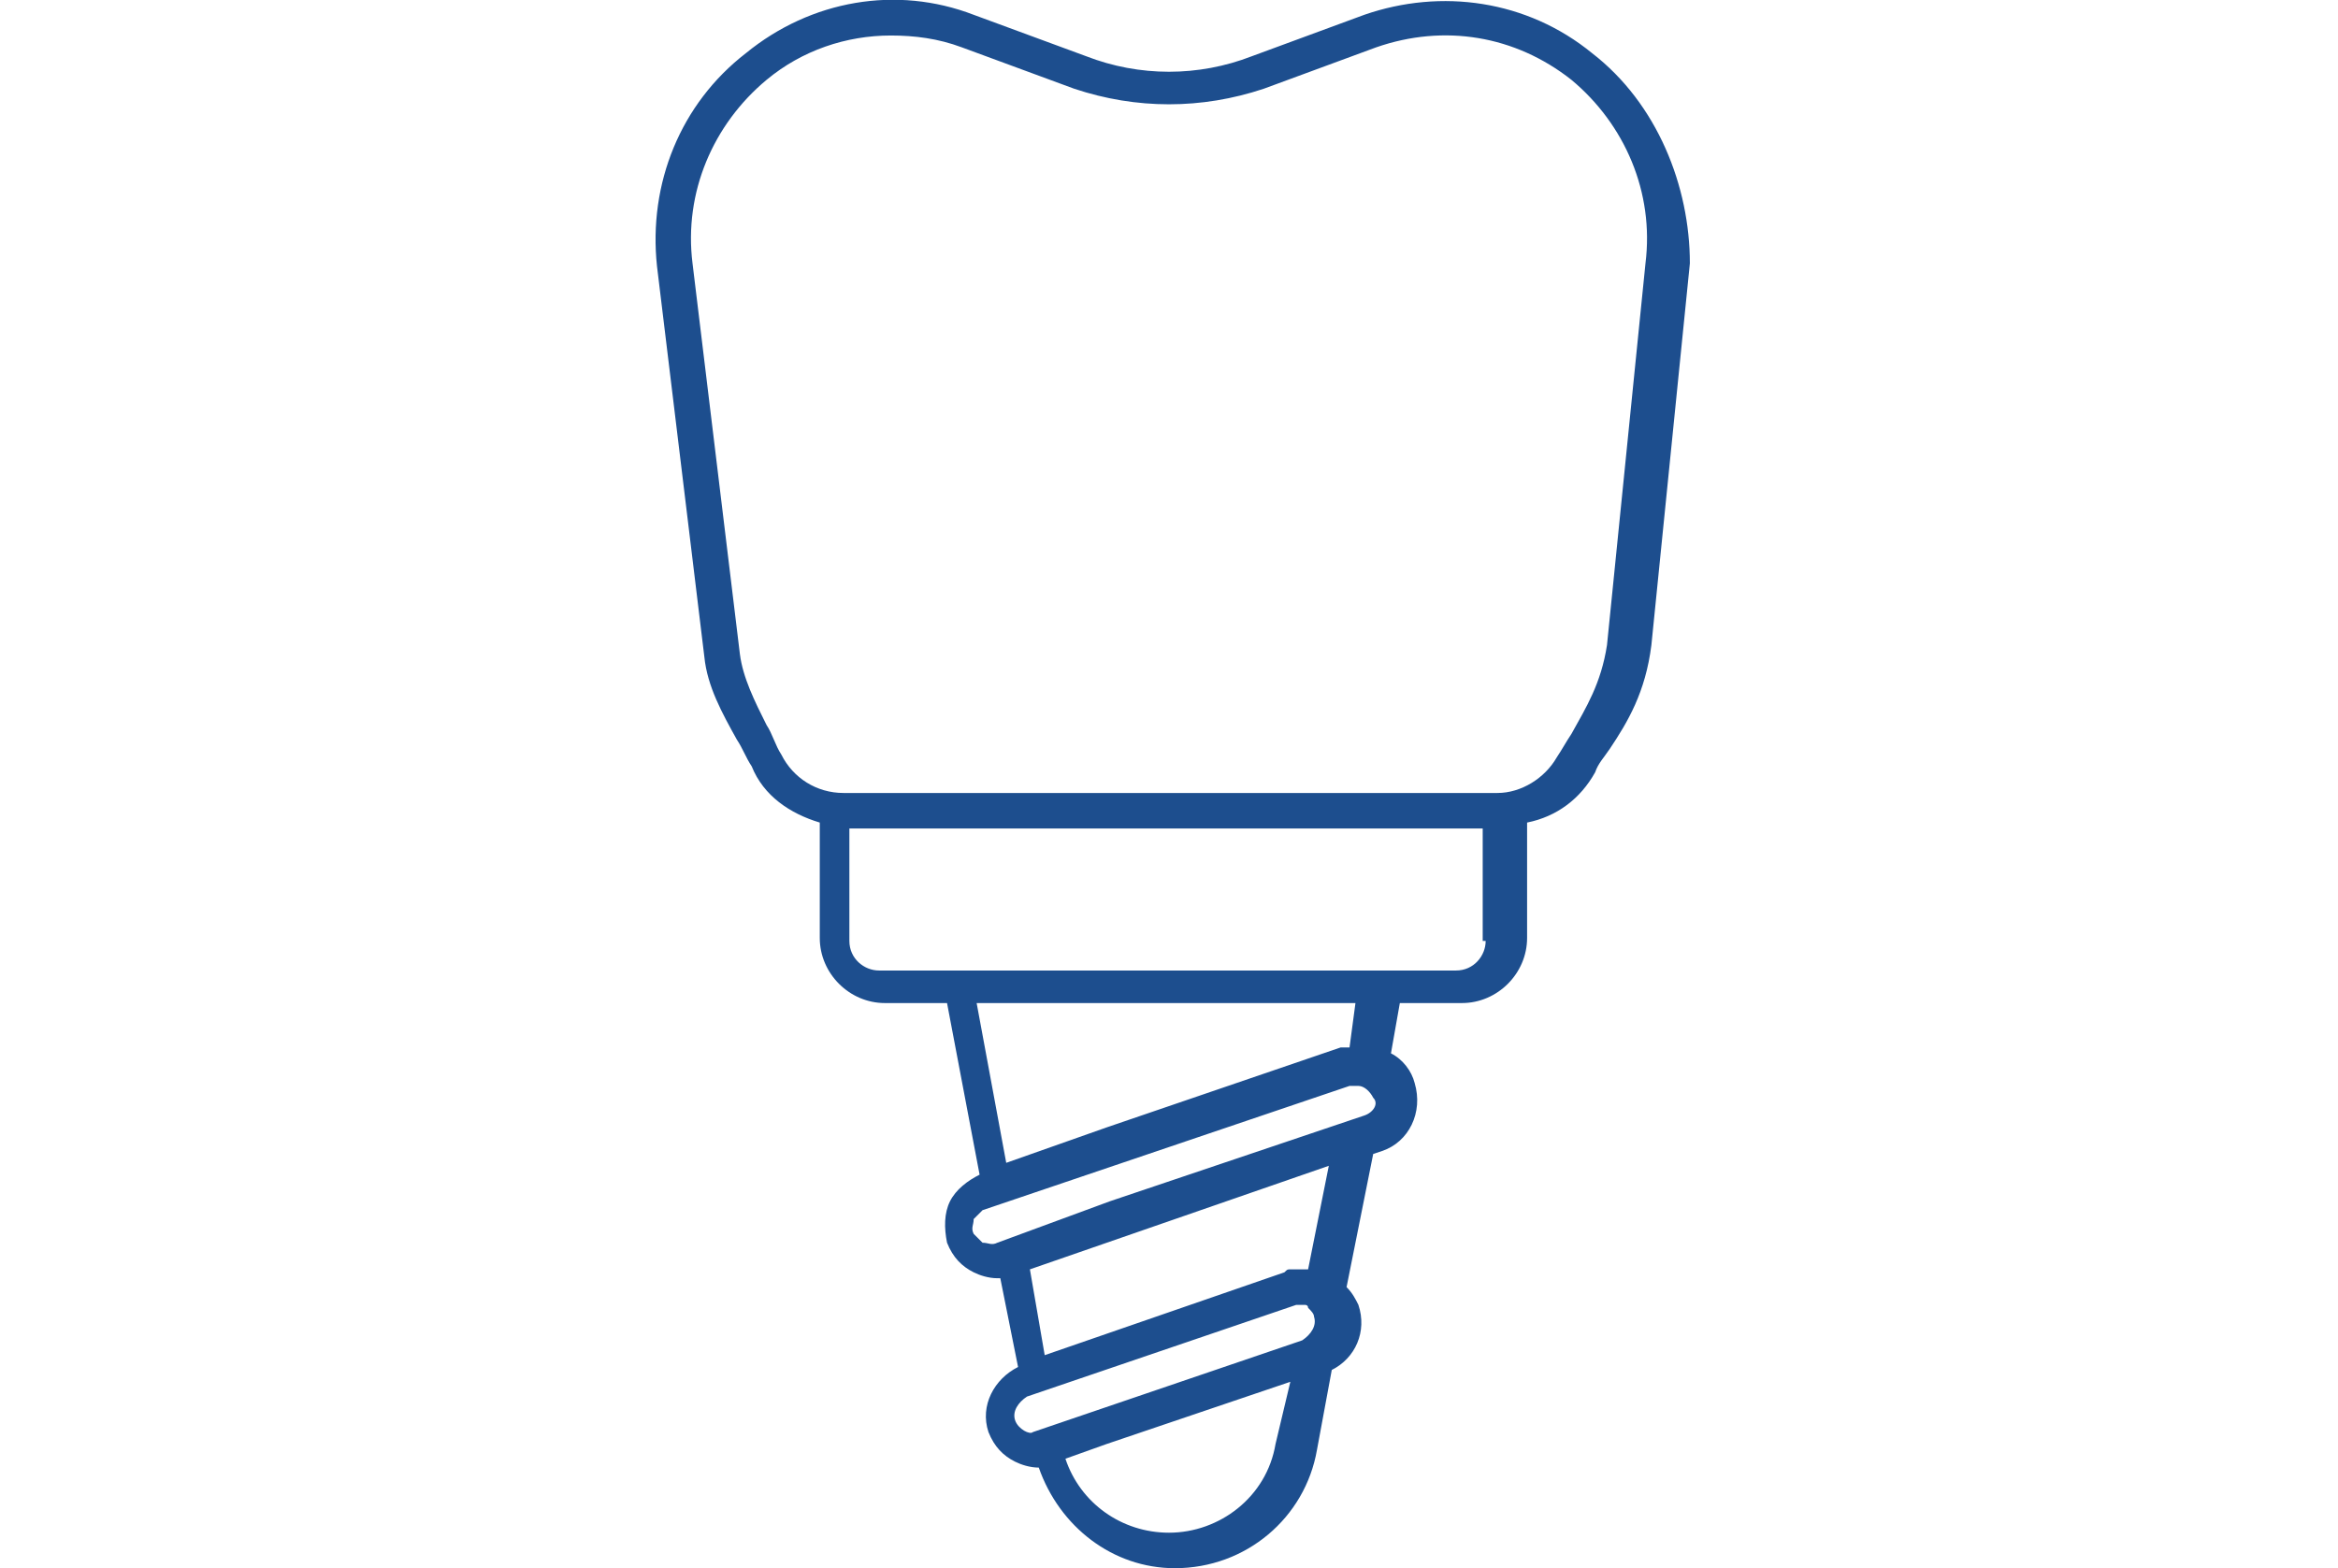 <?xml version="1.0" encoding="utf-8"?>
<!-- Generator: Adobe Illustrator 25.2.3, SVG Export Plug-In . SVG Version: 6.00 Build 0)  -->
<svg version="1.1" id="Layer_1" xmlns="http://www.w3.org/2000/svg" xmlns:xlink="http://www.w3.org/1999/xlink" x="0px" y="0px"
	 viewBox="0 0 79 53" style="enable-background:new 0 0 79 53;" xml:space="preserve">
<style type="text/css">
	.st0{fill:#1D4E8E;}
</style>
<path class="st0" d="M53.8,1.8c-2.2-1.8-5.1-2.2-7.7-1.3l-3.8,1.4c-1.8,0.7-3.8,0.7-5.6,0l-3.8-1.4c-2.6-1-5.5-0.5-7.7,1.3
	c-2.2,1.7-3.3,4.4-3,7.2l1.6,13.2c0.1,1,0.6,1.9,1.1,2.8c0.2,0.3,0.3,0.6,0.5,0.9c0.4,1,1.3,1.6,2.3,1.9v3.9c0,1.2,1,2.2,2.2,2.2
	h2.1l1.1,5.8c-0.4,0.2-0.8,0.5-1,0.9c-0.2,0.4-0.2,0.9-0.1,1.4c0.2,0.5,0.5,0.8,0.9,1c0.2,0.1,0.5,0.2,0.8,0.2c0,0,0,0,0.1,0l0.6,3
	c-0.8,0.4-1.3,1.3-1,2.2c0.2,0.5,0.5,0.8,0.9,1c0.2,0.1,0.5,0.2,0.8,0.2c0.7,2,2.5,3.4,4.6,3.4c2.4,0,4.4-1.7,4.8-4l0.5-2.7
	c0.8-0.4,1.2-1.3,0.9-2.2c-0.1-0.2-0.2-0.4-0.4-0.6l0.9-4.5l0.3-0.1h0c0.9-0.3,1.4-1.3,1.1-2.3c-0.1-0.4-0.4-0.8-0.8-1l0.3-1.7h2.1
	c1.2,0,2.2-1,2.2-2.2v-3.9c1-0.2,1.8-0.8,2.3-1.7c0.1-0.3,0.3-0.5,0.5-0.8c0.6-0.9,1.2-1.9,1.4-3.5l1.3-12.9
	C57.1,6.3,56,3.5,53.8,1.8z M34.8,42.9l10.1-3.5l-0.7,3.5c0,0,0,0,0,0c-0.1,0-0.1,0-0.2,0c0,0,0,0,0,0c-0.1,0-0.1,0-0.2,0
	c0,0,0,0,0,0c-0.1,0-0.1,0-0.2,0c0,0,0,0,0,0c-0.1,0-0.1,0-0.2,0.1l-8.1,2.8L34.8,42.9z M34.3,48c-0.1-0.3,0.1-0.6,0.4-0.8l9.1-3.1
	c0,0,0.1,0,0.1,0c0,0,0,0,0,0c0,0,0.1,0,0.1,0c0,0,0,0,0,0c0,0,0.1,0,0.1,0c0,0,0,0,0,0c0,0,0.1,0,0.1,0.1l0,0
	c0.1,0.1,0.2,0.2,0.2,0.3c0.1,0.3-0.1,0.6-0.4,0.8l-9.1,3.1C34.8,48.5,34.4,48.3,34.3,48z M43.1,48.8c-0.3,1.8-1.9,3-3.6,3
	c-1.6,0-3-1-3.5-2.5l1.4-0.5l6.2-2.1L43.1,48.8z M46.1,37.7l-8.6,2.9L33.7,42c-0.2,0.1-0.3,0-0.5,0c-0.1-0.1-0.2-0.2-0.3-0.3
	c-0.1-0.2,0-0.3,0-0.5c0.1-0.1,0.2-0.2,0.3-0.3l12.4-4.2c0,0,0,0,0,0c0,0,0.1,0,0.1,0c0,0,0,0,0,0c0,0,0,0,0.1,0c0,0,0,0,0,0
	c0,0,0,0,0.1,0c0,0,0,0,0,0c0.2,0,0.4,0.2,0.5,0.4C46.6,37.3,46.4,37.6,46.1,37.7z M45.6,35.4C45.6,35.4,45.6,35.4,45.6,35.4
	c-0.1,0-0.1,0-0.1,0c-0.1,0-0.1,0-0.2,0l-7.9,2.7l-3.4,1.2l-1-5.4h12.8L45.6,35.4z M50.2,31.8c0,0.5-0.4,1-1,1h-1.9H31.6h-1.9
	c-0.5,0-1-0.4-1-1V28h21.4V31.8z M55.6,8.9l-1.3,12.9c-0.2,1.3-0.7,2.1-1.2,3c-0.2,0.3-0.3,0.5-0.5,0.8c-0.4,0.7-1.2,1.2-2,1.2H28.5
	c-0.9,0-1.7-0.5-2.1-1.3c-0.2-0.3-0.3-0.7-0.5-1c-0.4-0.8-0.8-1.6-0.9-2.4L23.4,8.9c-0.3-2.4,0.7-4.7,2.5-6.2c1.2-1,2.7-1.5,4.2-1.5
	c0.8,0,1.6,0.1,2.4,0.4L36.3,3c2.1,0.7,4.3,0.7,6.4,0l3.8-1.4c2.3-0.8,4.7-0.4,6.6,1.1C54.9,4.2,55.9,6.5,55.6,8.9z"/>
</svg>
